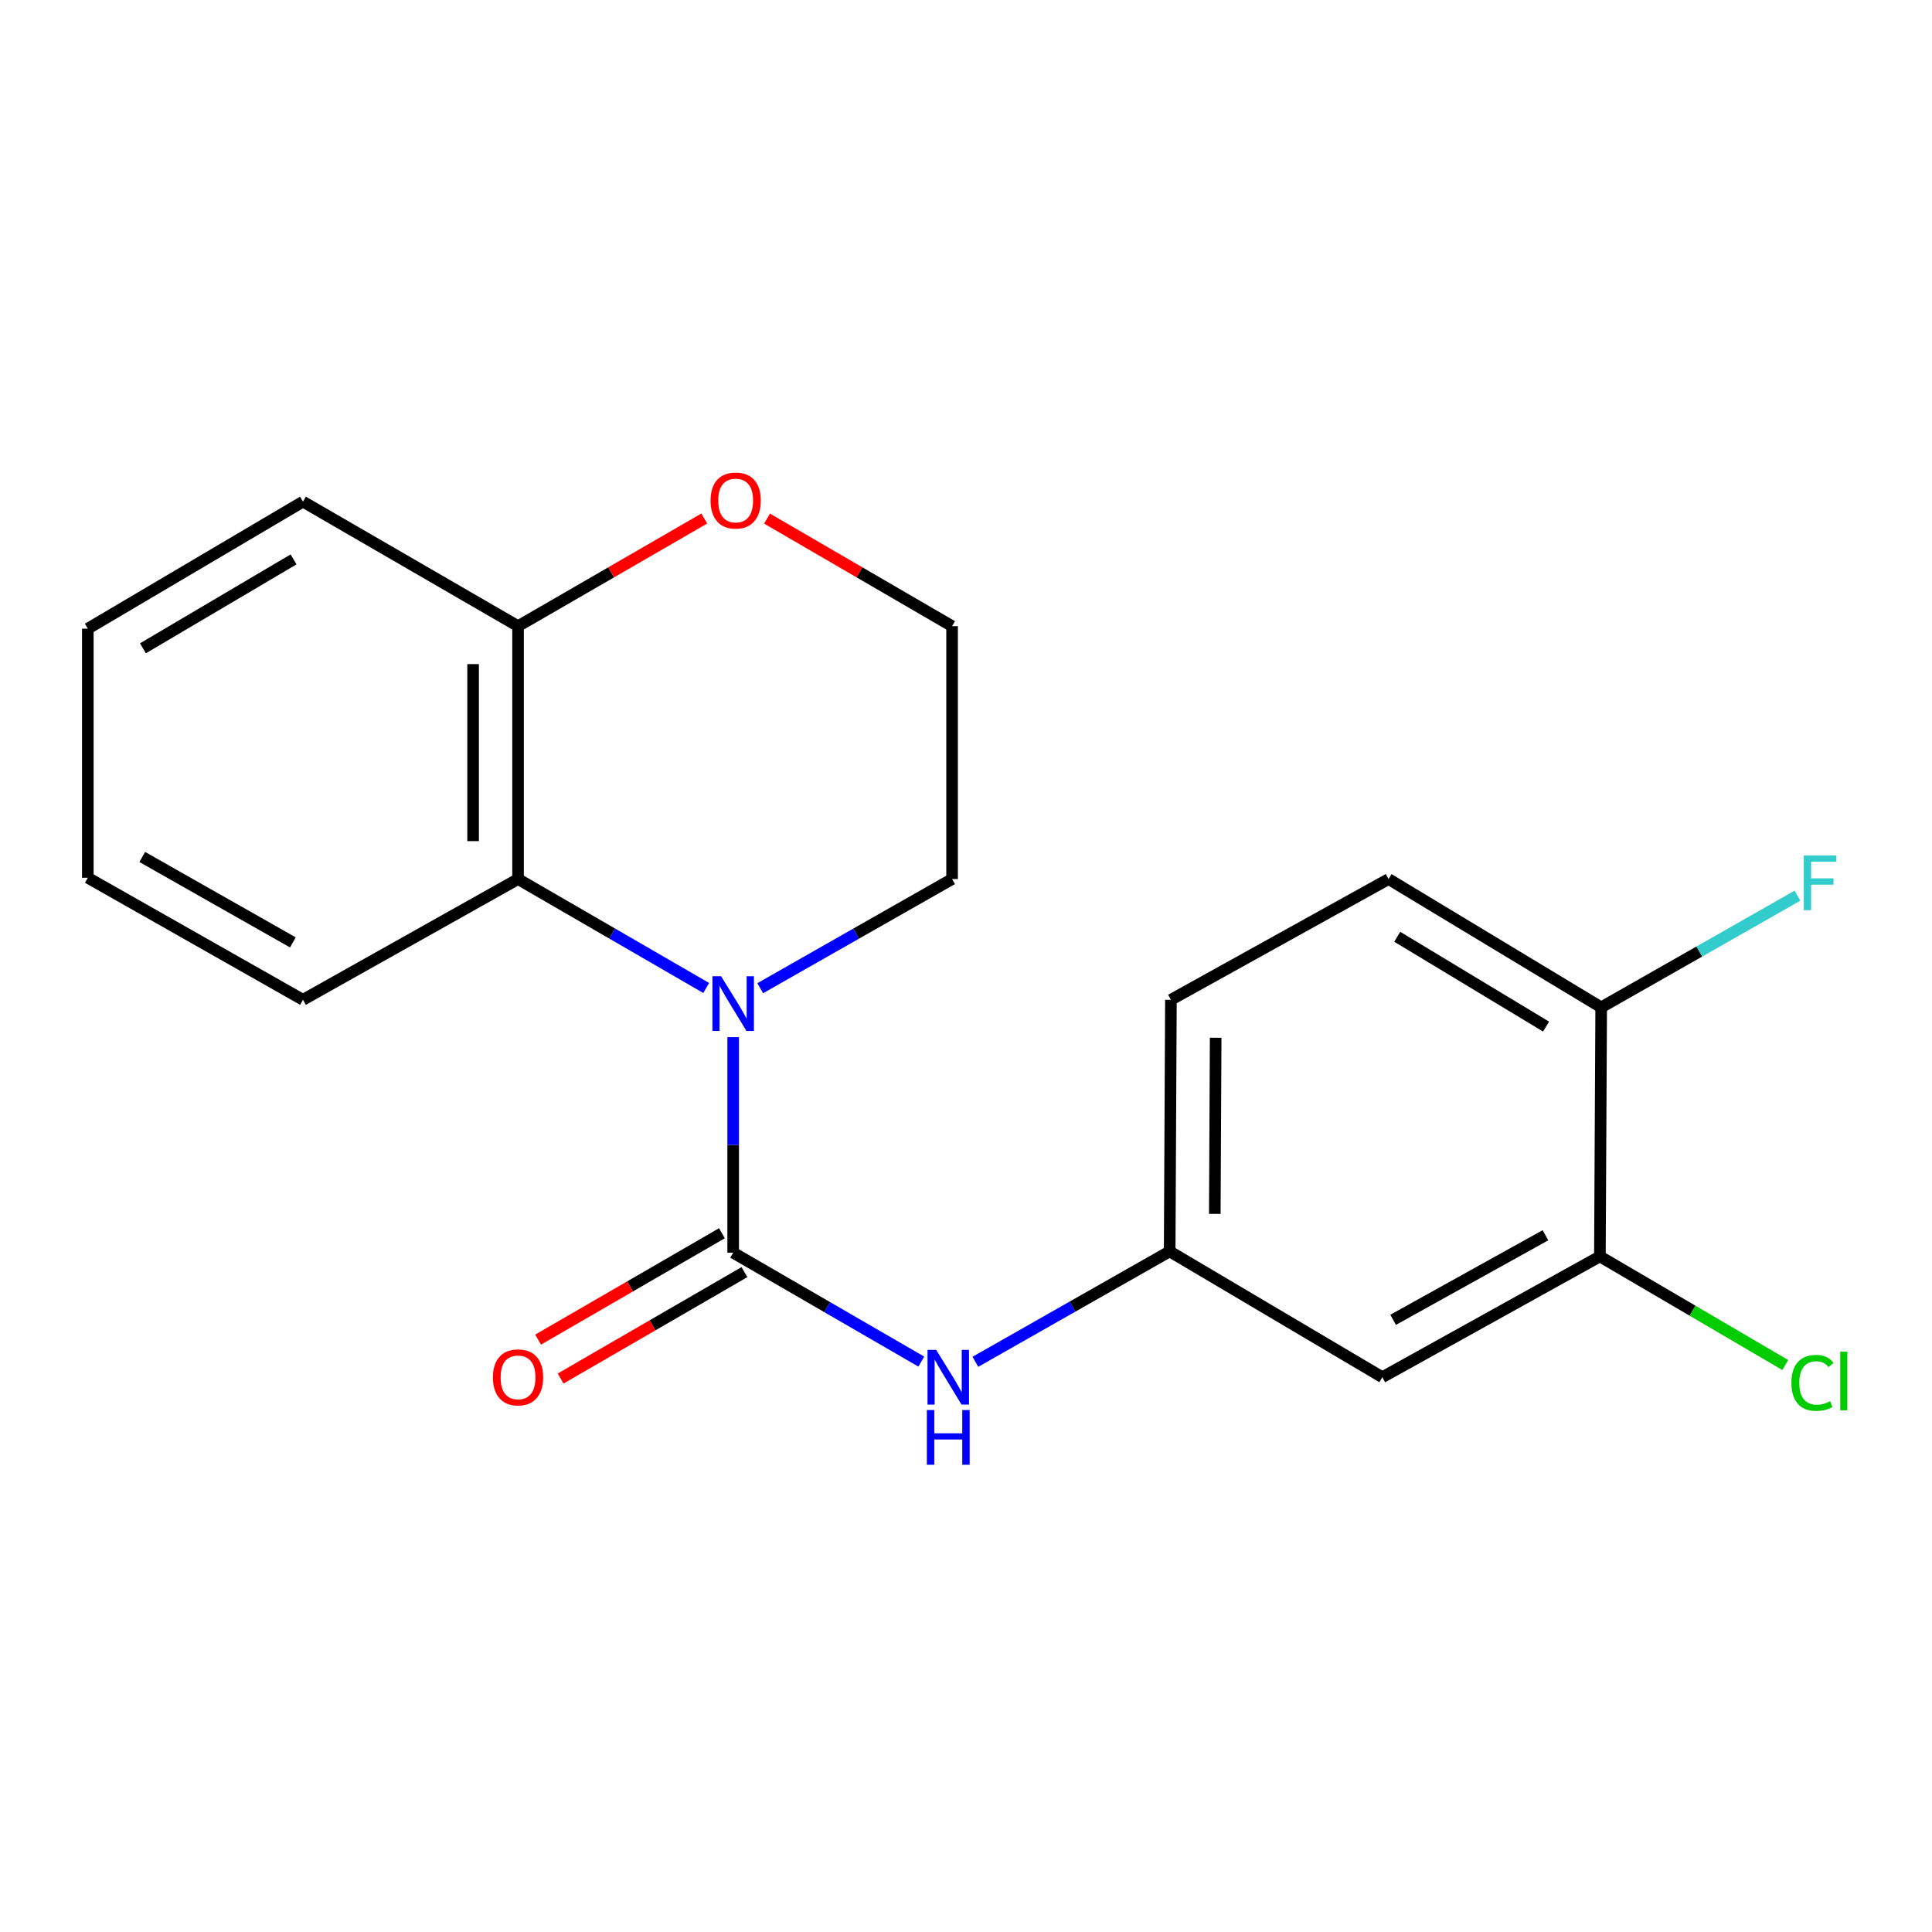 <?xml version='1.0' encoding='iso-8859-1'?>
<svg version='1.1' baseProfile='full'
              xmlns='http://www.w3.org/2000/svg'
                      xmlns:rdkit='http://www.rdkit.org/xml'
                      xmlns:xlink='http://www.w3.org/1999/xlink'
                  xml:space='preserve'
width='1000px' height='1000px' viewBox='0 0 1000 1000'>
<!-- END OF HEADER -->
<rect style='opacity:1.0;fill:#FFFFFF;stroke:none' width='1000' height='1000' x='0' y='0'> </rect>
<path class='bond-0' d='M 379.491,648.386 L 379.491,592.613' style='fill:none;fill-rule:evenodd;stroke:#000000;stroke-width:6px;stroke-linecap:butt;stroke-linejoin:miter;stroke-opacity:1' />
<path class='bond-0' d='M 379.491,592.613 L 379.491,536.84' style='fill:none;fill-rule:evenodd;stroke:#0000FF;stroke-width:6px;stroke-linecap:butt;stroke-linejoin:miter;stroke-opacity:1' />
<path class='bond-2' d='M 379.491,648.386 L 428.178,676.575' style='fill:none;fill-rule:evenodd;stroke:#000000;stroke-width:6px;stroke-linecap:butt;stroke-linejoin:miter;stroke-opacity:1' />
<path class='bond-2' d='M 428.178,676.575 L 476.864,704.763' style='fill:none;fill-rule:evenodd;stroke:#0000FF;stroke-width:6px;stroke-linecap:butt;stroke-linejoin:miter;stroke-opacity:1' />
<path class='bond-5' d='M 373.665,638.32 L 326.096,665.856' style='fill:none;fill-rule:evenodd;stroke:#000000;stroke-width:6px;stroke-linecap:butt;stroke-linejoin:miter;stroke-opacity:1' />
<path class='bond-5' d='M 326.096,665.856 L 278.527,693.391' style='fill:none;fill-rule:evenodd;stroke:#FF0000;stroke-width:6px;stroke-linecap:butt;stroke-linejoin:miter;stroke-opacity:1' />
<path class='bond-5' d='M 385.318,658.451 L 337.749,685.987' style='fill:none;fill-rule:evenodd;stroke:#000000;stroke-width:6px;stroke-linecap:butt;stroke-linejoin:miter;stroke-opacity:1' />
<path class='bond-5' d='M 337.749,685.987 L 290.18,713.522' style='fill:none;fill-rule:evenodd;stroke:#FF0000;stroke-width:6px;stroke-linecap:butt;stroke-linejoin:miter;stroke-opacity:1' />
<path class='bond-1' d='M 365.535,511.378 L 316.836,483.188' style='fill:none;fill-rule:evenodd;stroke:#0000FF;stroke-width:6px;stroke-linecap:butt;stroke-linejoin:miter;stroke-opacity:1' />
<path class='bond-1' d='M 316.836,483.188 L 268.137,454.999' style='fill:none;fill-rule:evenodd;stroke:#000000;stroke-width:6px;stroke-linecap:butt;stroke-linejoin:miter;stroke-opacity:1' />
<path class='bond-11' d='M 393.49,511.493 L 443.144,483.246' style='fill:none;fill-rule:evenodd;stroke:#0000FF;stroke-width:6px;stroke-linecap:butt;stroke-linejoin:miter;stroke-opacity:1' />
<path class='bond-11' d='M 443.144,483.246 L 492.797,454.999' style='fill:none;fill-rule:evenodd;stroke:#000000;stroke-width:6px;stroke-linecap:butt;stroke-linejoin:miter;stroke-opacity:1' />
<path class='bond-7' d='M 268.137,454.999 L 268.137,324.106' style='fill:none;fill-rule:evenodd;stroke:#000000;stroke-width:6px;stroke-linecap:butt;stroke-linejoin:miter;stroke-opacity:1' />
<path class='bond-7' d='M 244.876,435.365 L 244.876,343.74' style='fill:none;fill-rule:evenodd;stroke:#000000;stroke-width:6px;stroke-linecap:butt;stroke-linejoin:miter;stroke-opacity:1' />
<path class='bond-16' d='M 268.137,454.999 L 156.822,517.493' style='fill:none;fill-rule:evenodd;stroke:#000000;stroke-width:6px;stroke-linecap:butt;stroke-linejoin:miter;stroke-opacity:1' />
<path class='bond-6' d='M 504.855,704.867 L 555.136,676.291' style='fill:none;fill-rule:evenodd;stroke:#0000FF;stroke-width:6px;stroke-linecap:butt;stroke-linejoin:miter;stroke-opacity:1' />
<path class='bond-6' d='M 555.136,676.291 L 605.418,647.714' style='fill:none;fill-rule:evenodd;stroke:#000000;stroke-width:6px;stroke-linecap:butt;stroke-linejoin:miter;stroke-opacity:1' />
<path class='bond-3' d='M 828.1,650.324 L 715.48,712.844' style='fill:none;fill-rule:evenodd;stroke:#000000;stroke-width:6px;stroke-linecap:butt;stroke-linejoin:miter;stroke-opacity:1' />
<path class='bond-3' d='M 799.917,639.365 L 721.083,683.129' style='fill:none;fill-rule:evenodd;stroke:#000000;stroke-width:6px;stroke-linecap:butt;stroke-linejoin:miter;stroke-opacity:1' />
<path class='bond-12' d='M 828.1,650.324 L 876.071,678.427' style='fill:none;fill-rule:evenodd;stroke:#000000;stroke-width:6px;stroke-linecap:butt;stroke-linejoin:miter;stroke-opacity:1' />
<path class='bond-12' d='M 876.071,678.427 L 924.041,706.53' style='fill:none;fill-rule:evenodd;stroke:#00CC00;stroke-width:6px;stroke-linecap:butt;stroke-linejoin:miter;stroke-opacity:1' />
<path class='bond-21' d='M 828.1,650.324 L 828.772,521.408' style='fill:none;fill-rule:evenodd;stroke:#000000;stroke-width:6px;stroke-linecap:butt;stroke-linejoin:miter;stroke-opacity:1' />
<path class='bond-4' d='M 715.48,712.844 L 605.418,647.714' style='fill:none;fill-rule:evenodd;stroke:#000000;stroke-width:6px;stroke-linecap:butt;stroke-linejoin:miter;stroke-opacity:1' />
<path class='bond-13' d='M 605.418,647.714 L 606.064,517.493' style='fill:none;fill-rule:evenodd;stroke:#000000;stroke-width:6px;stroke-linecap:butt;stroke-linejoin:miter;stroke-opacity:1' />
<path class='bond-13' d='M 628.775,628.296 L 629.227,537.141' style='fill:none;fill-rule:evenodd;stroke:#000000;stroke-width:6px;stroke-linecap:butt;stroke-linejoin:miter;stroke-opacity:1' />
<path class='bond-17' d='M 268.137,324.106 L 156.822,259.647' style='fill:none;fill-rule:evenodd;stroke:#000000;stroke-width:6px;stroke-linecap:butt;stroke-linejoin:miter;stroke-opacity:1' />
<path class='bond-20' d='M 268.137,324.106 L 316.334,296.245' style='fill:none;fill-rule:evenodd;stroke:#000000;stroke-width:6px;stroke-linecap:butt;stroke-linejoin:miter;stroke-opacity:1' />
<path class='bond-20' d='M 316.334,296.245 L 364.531,268.384' style='fill:none;fill-rule:evenodd;stroke:#FF0000;stroke-width:6px;stroke-linecap:butt;stroke-linejoin:miter;stroke-opacity:1' />
<path class='bond-8' d='M 828.772,521.408 L 718.723,454.999' style='fill:none;fill-rule:evenodd;stroke:#000000;stroke-width:6px;stroke-linecap:butt;stroke-linejoin:miter;stroke-opacity:1' />
<path class='bond-8' d='M 800.247,531.362 L 723.213,484.876' style='fill:none;fill-rule:evenodd;stroke:#000000;stroke-width:6px;stroke-linecap:butt;stroke-linejoin:miter;stroke-opacity:1' />
<path class='bond-14' d='M 828.772,521.408 L 879.573,492.502' style='fill:none;fill-rule:evenodd;stroke:#000000;stroke-width:6px;stroke-linecap:butt;stroke-linejoin:miter;stroke-opacity:1' />
<path class='bond-14' d='M 879.573,492.502 L 930.374,463.595' style='fill:none;fill-rule:evenodd;stroke:#33CCCC;stroke-width:6px;stroke-linecap:butt;stroke-linejoin:miter;stroke-opacity:1' />
<path class='bond-9' d='M 397.023,268.429 L 444.91,296.267' style='fill:none;fill-rule:evenodd;stroke:#FF0000;stroke-width:6px;stroke-linecap:butt;stroke-linejoin:miter;stroke-opacity:1' />
<path class='bond-9' d='M 444.91,296.267 L 492.797,324.106' style='fill:none;fill-rule:evenodd;stroke:#000000;stroke-width:6px;stroke-linecap:butt;stroke-linejoin:miter;stroke-opacity:1' />
<path class='bond-10' d='M 718.723,454.999 L 606.064,517.493' style='fill:none;fill-rule:evenodd;stroke:#000000;stroke-width:6px;stroke-linecap:butt;stroke-linejoin:miter;stroke-opacity:1' />
<path class='bond-15' d='M 492.797,454.999 L 492.797,324.106' style='fill:none;fill-rule:evenodd;stroke:#000000;stroke-width:6px;stroke-linecap:butt;stroke-linejoin:miter;stroke-opacity:1' />
<path class='bond-18' d='M 156.822,517.493 L 45.455,454.327' style='fill:none;fill-rule:evenodd;stroke:#000000;stroke-width:6px;stroke-linecap:butt;stroke-linejoin:miter;stroke-opacity:1' />
<path class='bond-18' d='M 151.592,487.785 L 73.635,443.569' style='fill:none;fill-rule:evenodd;stroke:#000000;stroke-width:6px;stroke-linecap:butt;stroke-linejoin:miter;stroke-opacity:1' />
<path class='bond-22' d='M 156.822,259.647 L 45.455,325.398' style='fill:none;fill-rule:evenodd;stroke:#000000;stroke-width:6px;stroke-linecap:butt;stroke-linejoin:miter;stroke-opacity:1' />
<path class='bond-22' d='M 151.942,289.54 L 73.985,335.566' style='fill:none;fill-rule:evenodd;stroke:#000000;stroke-width:6px;stroke-linecap:butt;stroke-linejoin:miter;stroke-opacity:1' />
<path class='bond-19' d='M 45.455,454.327 L 45.455,325.398' style='fill:none;fill-rule:evenodd;stroke:#000000;stroke-width:6px;stroke-linecap:butt;stroke-linejoin:miter;stroke-opacity:1' />
<path  class='atom-1' d='M 373.231 505.297
L 382.511 520.297
Q 383.431 521.777, 384.911 524.457
Q 386.391 527.137, 386.471 527.297
L 386.471 505.297
L 390.231 505.297
L 390.231 533.617
L 386.351 533.617
L 376.391 517.217
Q 375.231 515.297, 373.991 513.097
Q 372.791 510.897, 372.431 510.217
L 372.431 533.617
L 368.751 533.617
L 368.751 505.297
L 373.231 505.297
' fill='#0000FF'/>
<path  class='atom-3' d='M 484.56 698.684
L 493.84 713.684
Q 494.76 715.164, 496.24 717.844
Q 497.72 720.524, 497.8 720.684
L 497.8 698.684
L 501.56 698.684
L 501.56 727.004
L 497.68 727.004
L 487.72 710.604
Q 486.56 708.684, 485.32 706.484
Q 484.12 704.284, 483.76 703.604
L 483.76 727.004
L 480.08 727.004
L 480.08 698.684
L 484.56 698.684
' fill='#0000FF'/>
<path  class='atom-3' d='M 479.74 729.836
L 483.58 729.836
L 483.58 741.876
L 498.06 741.876
L 498.06 729.836
L 501.9 729.836
L 501.9 758.156
L 498.06 758.156
L 498.06 745.076
L 483.58 745.076
L 483.58 758.156
L 479.74 758.156
L 479.74 729.836
' fill='#0000FF'/>
<path  class='atom-6' d='M 255.137 712.924
Q 255.137 706.124, 258.497 702.324
Q 261.857 698.524, 268.137 698.524
Q 274.417 698.524, 277.777 702.324
Q 281.137 706.124, 281.137 712.924
Q 281.137 719.804, 277.737 723.724
Q 274.337 727.604, 268.137 727.604
Q 261.897 727.604, 258.497 723.724
Q 255.137 719.844, 255.137 712.924
M 268.137 724.404
Q 272.457 724.404, 274.777 721.524
Q 277.137 718.604, 277.137 712.924
Q 277.137 707.364, 274.777 704.564
Q 272.457 701.724, 268.137 701.724
Q 263.817 701.724, 261.457 704.524
Q 259.137 707.324, 259.137 712.924
Q 259.137 718.644, 261.457 721.524
Q 263.817 724.404, 268.137 724.404
' fill='#FF0000'/>
<path  class='atom-10' d='M 367.784 259.068
Q 367.784 252.268, 371.144 248.468
Q 374.504 244.668, 380.784 244.668
Q 387.064 244.668, 390.424 248.468
Q 393.784 252.268, 393.784 259.068
Q 393.784 265.948, 390.384 269.868
Q 386.984 273.748, 380.784 273.748
Q 374.544 273.748, 371.144 269.868
Q 367.784 265.988, 367.784 259.068
M 380.784 270.548
Q 385.104 270.548, 387.424 267.668
Q 389.784 264.748, 389.784 259.068
Q 389.784 253.508, 387.424 250.708
Q 385.104 247.868, 380.784 247.868
Q 376.464 247.868, 374.104 250.668
Q 371.784 253.468, 371.784 259.068
Q 371.784 264.788, 374.104 267.668
Q 376.464 270.548, 380.784 270.548
' fill='#FF0000'/>
<path  class='atom-13' d='M 927.229 715.775
Q 927.229 708.735, 930.509 705.055
Q 933.829 701.335, 940.109 701.335
Q 945.949 701.335, 949.069 705.455
L 946.429 707.615
Q 944.149 704.615, 940.109 704.615
Q 935.829 704.615, 933.549 707.495
Q 931.309 710.335, 931.309 715.775
Q 931.309 721.375, 933.629 724.255
Q 935.989 727.135, 940.549 727.135
Q 943.669 727.135, 947.309 725.255
L 948.429 728.255
Q 946.949 729.215, 944.709 729.775
Q 942.469 730.335, 939.989 730.335
Q 933.829 730.335, 930.509 726.575
Q 927.229 722.815, 927.229 715.775
' fill='#00CC00'/>
<path  class='atom-13' d='M 952.509 699.615
L 956.189 699.615
L 956.189 729.975
L 952.509 729.975
L 952.509 699.615
' fill='#00CC00'/>
<path  class='atom-15' d='M 933.632 442.79
L 950.472 442.79
L 950.472 446.03
L 937.432 446.03
L 937.432 454.63
L 949.032 454.63
L 949.032 457.91
L 937.432 457.91
L 937.432 471.11
L 933.632 471.11
L 933.632 442.79
' fill='#33CCCC'/>
</svg>
